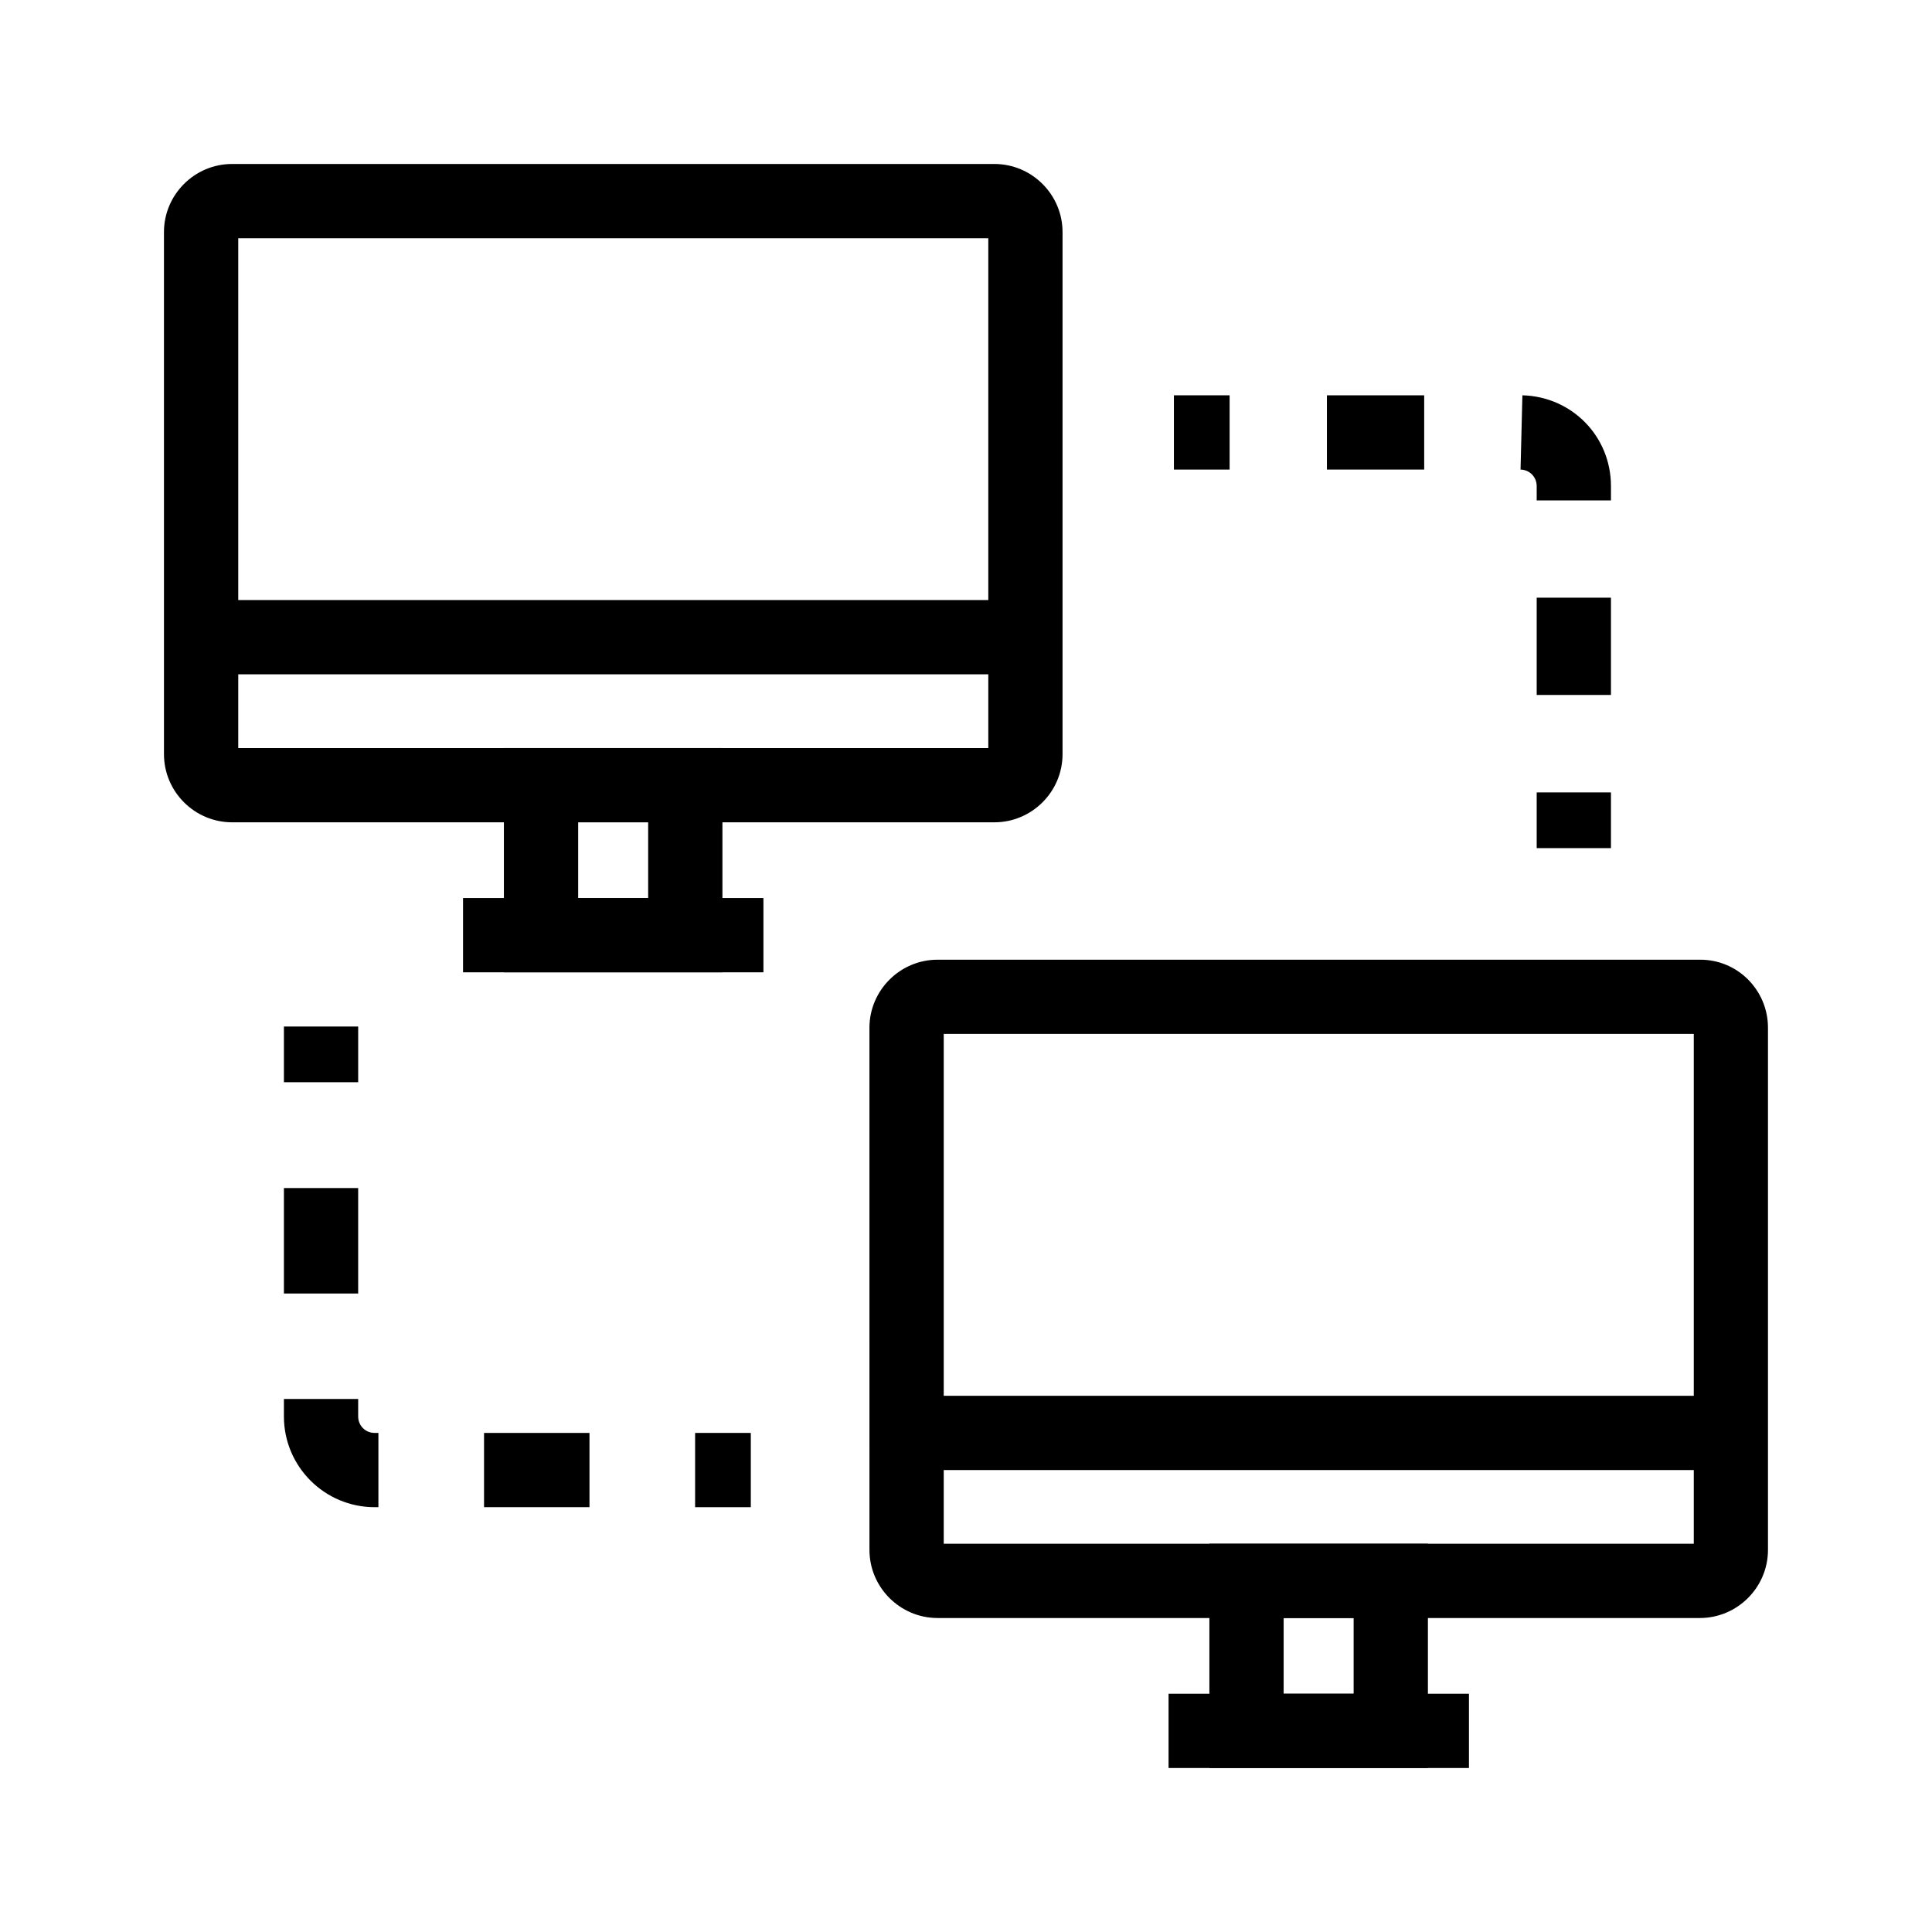 <?xml version="1.0" encoding="UTF-8"?>
<!-- Uploaded to: SVG Repo, www.svgrepo.com, Generator: SVG Repo Mixer Tools -->
<svg fill="#000000" width="800px" height="800px" version="1.1" viewBox="144 144 512 512" xmlns="http://www.w3.org/2000/svg">
 <g>
  <path d="m407.53 361.92h-202.02c-9.938 0-18.055-8.117-18.055-18.055l-0.004-138.35c0-9.941 8.117-18.059 18.059-18.059h202.02c9.938 0 18.055 8.117 18.055 18.055v138.35c0 9.941-8.117 18.059-18.055 18.059zm-200.39-19.68h198.77v-135.11h-198.77z"/>
  <path d="m335.45 401.67h-57.91v-59.434h57.91zm-38.23-19.68h18.547v-20.074h-18.547z"/>
  <path d="m266.71 381.99h79.605v19.68h-79.605z"/>
  <path d="m197.29 303.02h218.45v19.68h-218.45z"/>
  <path d="m594.49 572.79h-202.02c-9.938 0-18.055-8.117-18.055-18.055l-0.004-138.35c0-9.938 8.117-18.055 18.055-18.055h201.96 0.148c4.723 0 9.199 1.82 12.594 5.164 3.445 3.445 5.363 7.969 5.363 12.891v138.35c0.004 9.938-8.113 18.055-18.051 18.055zm-200.39-19.68h198.77v-135.11h-198.77z"/>
  <path d="m522.41 612.54h-57.91v-59.434h57.91zm-38.23-19.68h18.547v-20.074h-18.547z"/>
  <path d="m453.68 592.86h79.605v19.68h-79.605z"/>
  <path d="m384.25 513.9h218.45v19.68h-218.45z"/>
  <path d="m328.21 523.74h14.762v19.68h-14.762z"/>
  <path d="m300.22 543.42h-27.945v-19.68h27.945zm-55.938 0h-0.984c-13.285 0-24.059-10.773-24.059-24.059v-4.625h19.68v4.625c0 2.461 1.918 4.379 4.379 4.379h0.984zm-5.363-56.629h-19.68v-27.945h19.68z"/>
  <path d="m219.24 416.04h19.68v14.762h-19.68z"/>
  <path d="m455.1 248.76h14.762v19.68h-14.762z"/>
  <path d="m570.92 328.17h-19.68v-25.781h19.68zm0-51.562h-19.68v-3.789c0-2.41-1.871-4.328-4.281-4.379l0.492-19.68c13.137 0.344 23.469 10.875 23.469 24.059zm-49.492-8.168h-25.781v-19.68h25.781z"/>
  <path d="m551.24 354h19.68v14.762h-19.68z"/>
 </g>
</svg>